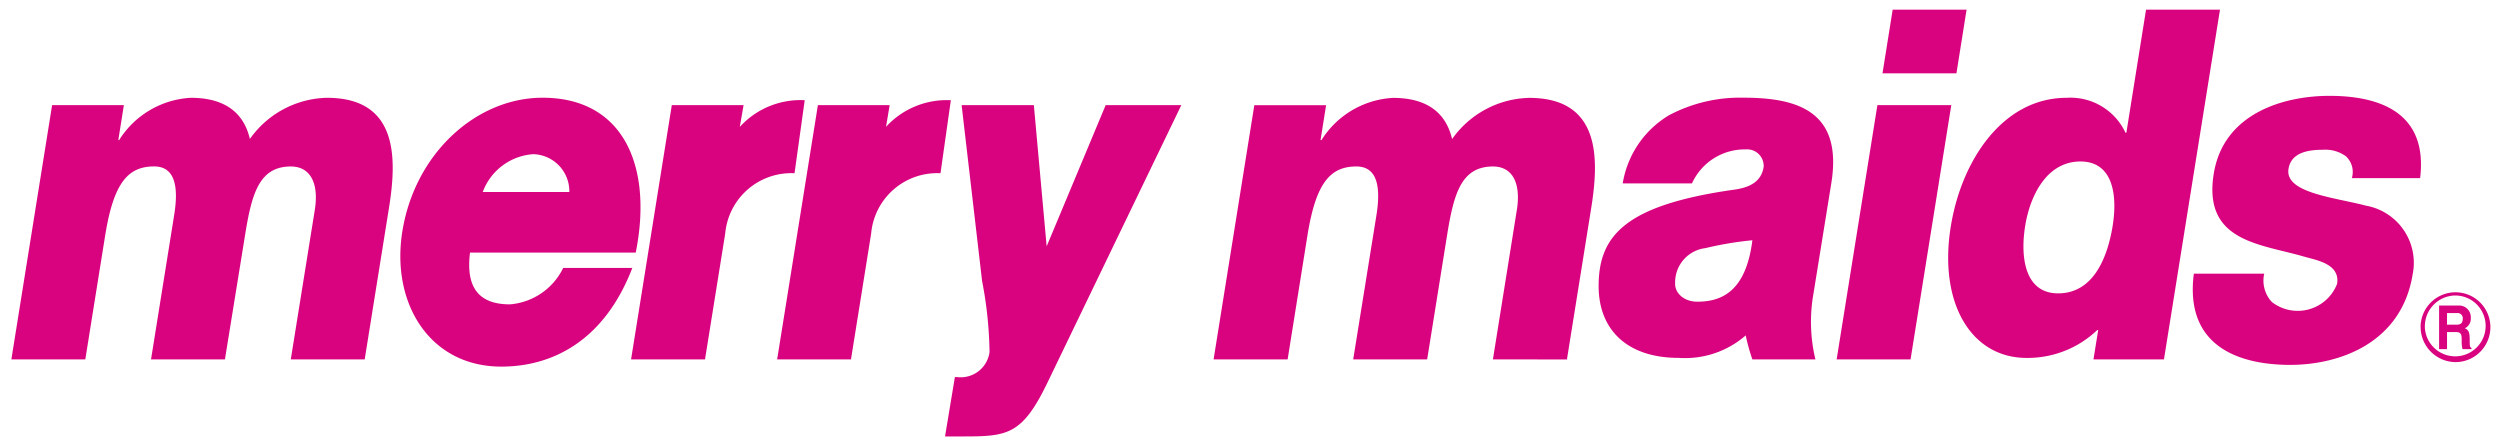 <svg xmlns="http://www.w3.org/2000/svg" width="128.884" height="23" viewBox="0 0 128.884 23">
  <path id="合体_1" data-name="合体 1" d="M48.7,22h-.566l.508-3.062h.1a1.5,1.5,0,0,0,1.686-1.283,20.619,20.619,0,0,0-.385-3.676L48.989,4.921h3.724l.66,7.278,3.042-7.278h3.9L53.432,19.189C52.112,21.938,51.351,22,49.041,22ZM20.155,11.438c.64-4.017,3.8-6.9,7.234-6.9,4.174,0,5.69,3.539,4.8,7.983H23.645c-.224,1.792.443,2.67,2.057,2.67a3.353,3.353,0,0,0,2.747-1.877h3.563C30.557,17.1,27.86,18.4,25.26,18.4,21.555,18.4,19.566,15.118,20.155,11.438ZM24.3,9.4h4.465a1.916,1.916,0,0,0-1.847-1.952A2.991,2.991,0,0,0,24.3,9.4Zm88.212,4.208h3.631a1.622,1.622,0,0,0,.394,1.462,2.177,2.177,0,0,0,3.362-.934c.163-1.01-1-1.211-1.64-1.389-2.29-.68-5.286-.756-4.719-4.287.509-3.16,3.672-4.019,5.961-4.019,2.557,0,5.092.832,4.679,4.242h-3.52a1.1,1.1,0,0,0-.312-1.131,1.791,1.791,0,0,0-1.159-.331c-.628,0-1.65.073-1.793.983-.2,1.239,2.319,1.463,4,1.9a2.992,2.992,0,0,1,2.4,3.536c-.566,3.51-3.71,4.672-6.336,4.672C114.7,18.3,112.041,17.267,112.515,13.607Zm11.691,2.734a1.8,1.8,0,1,1,1.8,1.826A1.811,1.811,0,0,1,124.207,16.341Zm.219-.008a1.568,1.568,0,1,0,1.571-1.6A1.586,1.586,0,0,0,124.425,16.333ZM107.34,18.027l.244-1.515h-.045a5.2,5.2,0,0,1-3.648,1.44c-2.862,0-4.543-2.831-3.908-6.768.546-3.406,2.677-6.642,5.975-6.642a3.129,3.129,0,0,1,3.032,1.8h.046L110.05,0h3.812l-2.888,18.027Zm-3.512-6.934c-.282,1.675-.024,3.531,1.69,3.531,1.825,0,2.535-1.857,2.8-3.41.294-1.763-.023-3.389-1.65-3.389C104.951,7.826,104.09,9.544,103.828,11.093ZM94.1,18.027,96.2,4.921h3.81l-2.1,13.106Zm-4.346,0a10.781,10.781,0,0,1-.343-1.235,4.763,4.763,0,0,1-3.447,1.159c-2.718,0-4.135-1.5-4.135-3.7,0-2.6,1.357-4.182,7.028-4.979.683-.1,1.351-.358,1.479-1.163a.852.852,0,0,0-.924-.906,2.986,2.986,0,0,0-2.772,1.753H83.071a5.036,5.036,0,0,1,2.376-3.509,7.821,7.821,0,0,1,3.847-.911c2.762,0,5.128.683,4.533,4.393L92.9,14.667a8.305,8.305,0,0,0,.105,3.361Zm-2.42-5.735a1.776,1.776,0,0,0-1.561,1.8c-.026.5.436.961,1.149.961,1.327,0,2.511-.607,2.834-3.167A17.513,17.513,0,0,0,87.33,12.293ZM76.379,18.027l1.233-7.7c.226-1.412-.243-2.244-1.229-2.244-1.64,0-2.023,1.412-2.365,3.531l-1.029,6.415H69.176l1.2-7.447c.246-1.542-.006-2.5-1.037-2.5-1.368,0-2.091.88-2.522,3.558l-1.021,6.388H61.979l2.1-13.106h3.7l-.286,1.8h.047a4.652,4.652,0,0,1,3.688-2.176c1.457,0,2.673.531,3.047,2.123a5,5,0,0,1,3.975-2.123c3.7,0,3.6,3.16,3.2,5.659l-1.255,7.827Zm-36.9,0,2.1-13.106h3.7l-.187,1.117a4.239,4.239,0,0,1,3.342-1.371L47.9,8.431a3.416,3.416,0,0,0-3.575,3.11l-1.04,6.486Zm-7.531,0L34.048,4.921h3.7l-.195,1.121A4.231,4.231,0,0,1,40.9,4.666l-.525,3.765a3.42,3.42,0,0,0-3.574,3.11l-1.041,6.486Zm-17.543,0,1.237-7.7c.226-1.412-.248-2.244-1.235-2.244-1.635,0-2.017,1.412-2.358,3.531L11.01,18.027H7.2L8.394,10.58c.249-1.542,0-2.5-1.036-2.5-1.368,0-2.09.88-2.522,3.558L3.812,18.027H0L2.1,4.921H5.8l-.287,1.8h.043A4.66,4.66,0,0,1,9.252,4.542c1.455,0,2.673.531,3.044,2.123A4.994,4.994,0,0,1,16.27,4.542c3.7,0,3.6,3.16,3.2,5.659l-1.255,7.827ZM126.366,17.5a1.588,1.588,0,0,1-.043-.452c0-.308-.017-.43-.327-.43h-.429V17.5h-.409V15.251h1.007a.6.6,0,0,1,.627.638.547.547,0,0,1-.306.535c.163.08.25.149.25.57,0,.327,0,.407.092.444V17.5Zm-.8-1.261h.489c.217,0,.322-.084.322-.3a.266.266,0,0,0-.291-.3h-.52ZM96.463,3.281,96.988,0h3.81l-.523,3.281Z" transform="translate(0.586 0.5)" fill="#da037f" stroke="rgba(0,0,0,0)" stroke-miterlimit="10" stroke-width="1"/>
</svg>
